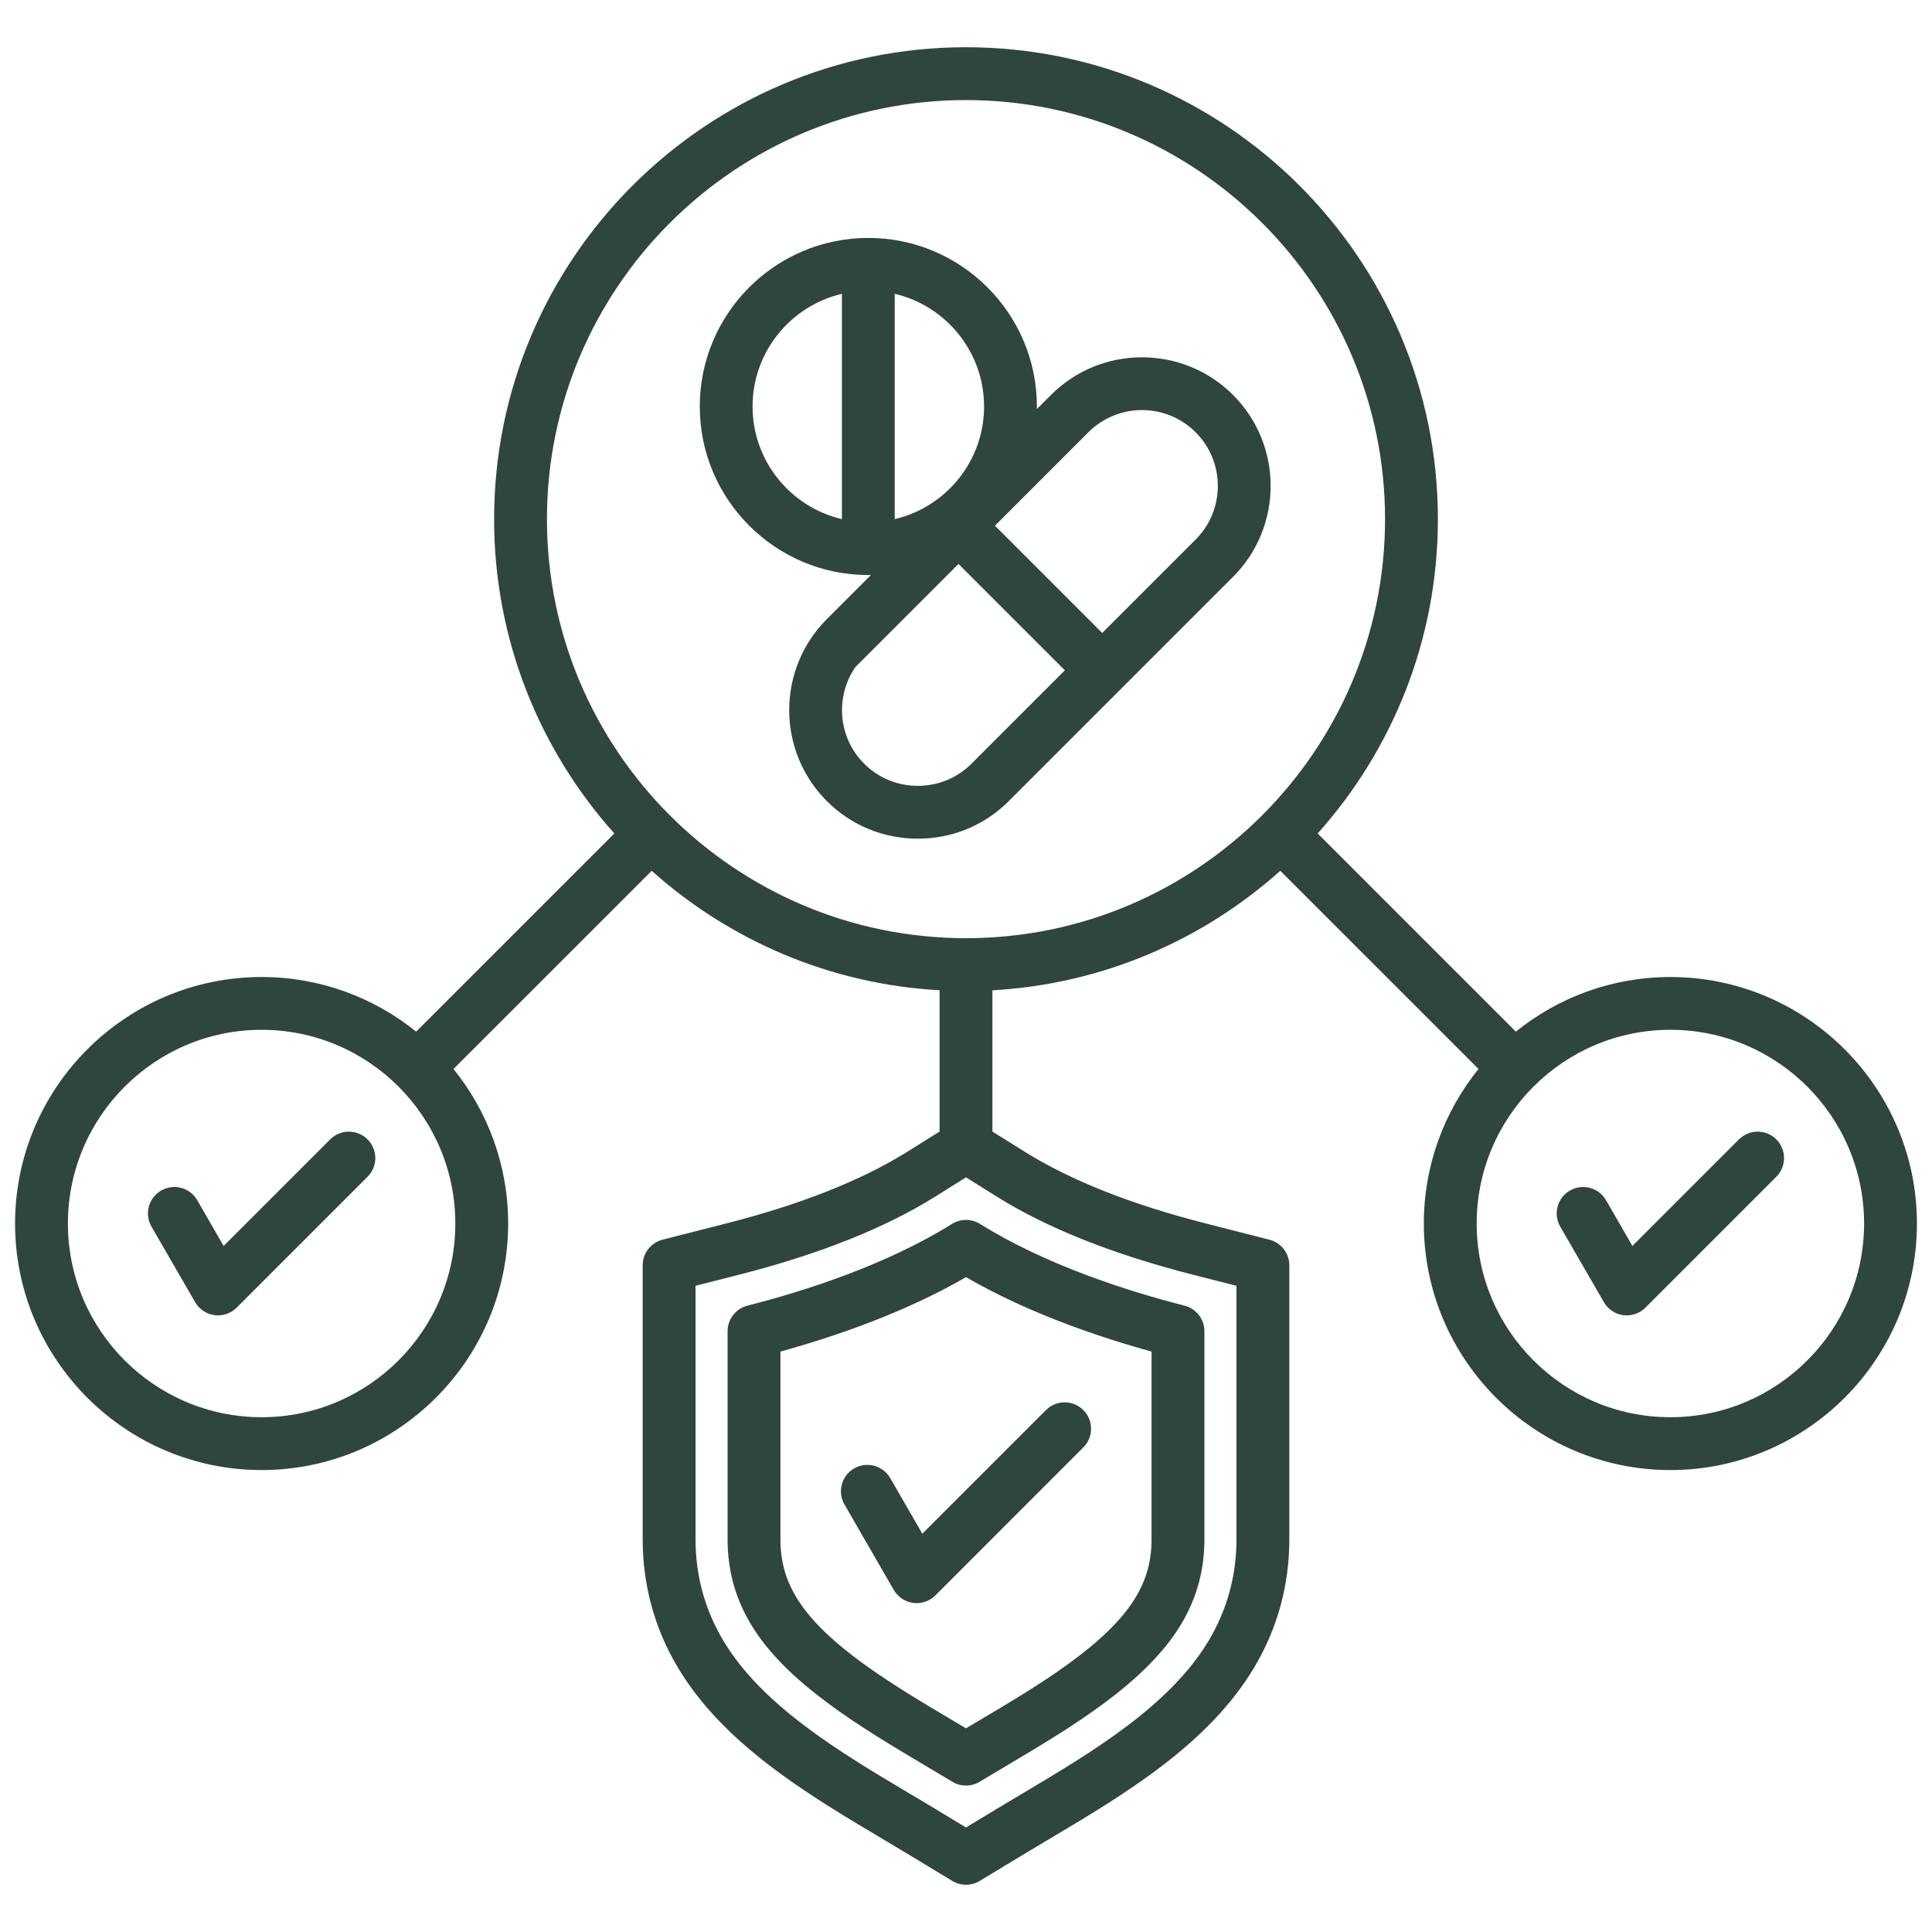 <svg xmlns="http://www.w3.org/2000/svg" fill="none" viewBox="0 0 40 40" height="40" width="40">
<g clip-path="url(#clip0_62_3020)">
<path fill="#2E463E" d="M7.61 23.59C7.824 23.803 7.824 24.15 7.61 24.363L4.9 27.073C4.797 27.177 4.657 27.233 4.513 27.233C4.489 27.233 4.466 27.232 4.442 27.229C4.273 27.207 4.125 27.107 4.04 26.96L3.136 25.396C2.985 25.134 3.075 24.8 3.336 24.649C3.598 24.498 3.933 24.587 4.084 24.849L4.63 25.796L6.836 23.59C7.05 23.376 7.396 23.376 7.61 23.59ZM20.29 25.34C21.658 26.194 23.348 26.732 24.524 27.032C24.767 27.094 24.936 27.312 24.936 27.562V31.866C24.936 32.506 24.78 33.079 24.46 33.618C23.734 34.84 22.178 35.763 20.806 36.577C20.627 36.683 20.451 36.787 20.283 36.889C20.196 36.942 20.098 36.968 20 36.968C19.902 36.968 19.804 36.942 19.717 36.889C19.549 36.787 19.373 36.683 19.194 36.577C17.822 35.763 16.266 34.84 15.54 33.618C15.22 33.079 15.064 32.506 15.064 31.866V27.562C15.064 27.312 15.233 27.094 15.476 27.032C16.652 26.732 18.342 26.194 19.71 25.34C19.888 25.229 20.112 25.229 20.29 25.34ZM20 26.442C18.733 27.176 17.286 27.671 16.158 27.983V31.866C16.158 32.31 16.26 32.689 16.481 33.06C17.064 34.042 18.492 34.889 19.752 35.636C19.835 35.686 19.918 35.735 20 35.783C20.082 35.735 20.164 35.686 20.248 35.636C21.508 34.889 22.936 34.042 23.519 33.06C23.74 32.689 23.842 32.31 23.842 31.866V27.983C22.714 27.672 21.267 27.176 20 26.442ZM18.431 30.602C18.28 30.341 17.946 30.251 17.684 30.402C17.423 30.553 17.333 30.888 17.484 31.149L18.505 32.918C18.59 33.065 18.739 33.164 18.907 33.187C18.931 33.19 18.955 33.191 18.979 33.191C19.123 33.191 19.262 33.134 19.366 33.031L22.429 29.967C22.643 29.754 22.643 29.407 22.429 29.194C22.216 28.98 21.869 28.98 21.656 29.194L19.096 31.754L18.431 30.602ZM25.528 11.944L20.886 16.586C20.385 17.087 19.716 17.364 19.003 17.364C18.289 17.364 17.62 17.087 17.119 16.586C16.08 15.547 16.08 13.857 17.119 12.818L18.032 11.905C18.014 11.905 17.996 11.906 17.978 11.906C16.053 11.906 14.488 10.341 14.488 8.416C14.488 6.492 16.053 4.926 17.978 4.926C19.902 4.926 21.468 6.492 21.468 8.416C21.468 8.434 21.467 8.452 21.466 8.47L21.76 8.176C22.799 7.138 24.489 7.138 25.528 8.176C26.567 9.215 26.567 10.905 25.528 11.944H25.528ZM18.524 6.083V10.748C19.583 10.5 20.374 9.549 20.374 8.416C20.374 7.283 19.583 6.331 18.524 6.083V6.083ZM17.431 10.748V6.083C16.372 6.331 15.581 7.283 15.581 8.416C15.581 9.549 16.372 10.5 17.431 10.748ZM22.047 13.878L19.845 11.676L17.709 13.812C17.288 14.424 17.348 15.269 17.892 15.812C18.187 16.107 18.581 16.27 19.002 16.27C19.424 16.27 19.818 16.107 20.113 15.812L22.047 13.878ZM24.755 8.95C24.448 8.644 24.046 8.49 23.644 8.49C23.242 8.49 22.84 8.644 22.533 8.95L20.599 10.884L22.82 13.105L24.754 11.171C25.367 10.559 25.367 9.562 24.754 8.95H24.755ZM39.688 25.332C39.688 28.146 37.398 30.436 34.583 30.436C31.769 30.436 29.479 28.146 29.479 25.332C29.479 24.121 29.904 23.008 30.611 22.132L26.507 18.029C24.905 19.462 22.829 20.376 20.547 20.503V23.428L21.221 23.849C22.166 24.439 23.423 24.937 24.959 25.329L26.282 25.667C26.524 25.728 26.694 25.947 26.694 26.196V31.866C26.694 32.817 26.451 33.708 25.971 34.516C25.022 36.115 23.272 37.155 21.729 38.072C21.547 38.181 21.367 38.287 21.192 38.393L20.283 38.943C20.196 38.995 20.098 39.022 20 39.022C19.902 39.022 19.804 38.995 19.717 38.943L18.808 38.393C18.633 38.287 18.453 38.181 18.271 38.072C16.728 37.155 14.979 36.114 14.029 34.516C13.55 33.708 13.306 32.817 13.306 31.866V26.196C13.306 25.946 13.476 25.728 13.718 25.666L15.041 25.329C16.577 24.937 17.834 24.439 18.78 23.849L19.453 23.428V20.502C17.171 20.376 15.095 19.462 13.493 18.029L9.389 22.132C10.096 23.008 10.521 24.121 10.521 25.331C10.521 28.146 8.231 30.436 5.417 30.436C2.602 30.436 0.312 28.146 0.312 25.332C0.312 22.517 2.602 20.228 5.417 20.228C6.627 20.228 7.74 20.652 8.616 21.359L12.719 17.256C11.172 15.526 10.23 13.245 10.23 10.748C10.23 5.361 14.613 0.978 20 0.978C25.387 0.978 29.77 5.361 29.77 10.748C29.77 13.245 28.828 15.526 27.281 17.256L31.384 21.359C32.26 20.652 33.373 20.228 34.583 20.228C37.398 20.228 39.688 22.517 39.688 25.332V25.332ZM9.427 25.332C9.427 23.12 7.628 21.321 5.417 21.321C3.205 21.321 1.406 23.12 1.406 25.332C1.406 27.543 3.205 29.342 5.417 29.342C7.628 29.342 9.427 27.543 9.427 25.332ZM20.641 24.777L20 24.376L19.359 24.777C18.318 25.427 16.956 25.969 15.311 26.389L14.4 26.621V31.866C14.4 32.618 14.592 33.321 14.97 33.958C15.777 35.317 17.399 36.281 18.83 37.133C19.015 37.242 19.197 37.35 19.373 37.457L20 37.836L20.626 37.457C20.804 37.35 20.985 37.242 21.17 37.132C22.601 36.281 24.223 35.317 25.03 33.958C25.408 33.321 25.6 32.618 25.6 31.866V26.621L24.689 26.389C23.044 25.969 21.682 25.427 20.641 24.777ZM28.676 10.748C28.676 5.964 24.784 2.072 20 2.072C15.216 2.072 11.324 5.964 11.324 10.748C11.324 15.532 15.216 19.424 20 19.424C24.784 19.424 28.676 15.532 28.676 10.748ZM38.594 25.332C38.594 23.12 36.795 21.321 34.583 21.321C32.372 21.321 30.573 23.12 30.573 25.332C30.573 27.543 32.372 29.342 34.583 29.342C36.795 29.342 38.594 27.543 38.594 25.332ZM36.003 23.59L33.797 25.796L33.251 24.849C33.099 24.587 32.765 24.498 32.503 24.649C32.242 24.8 32.152 25.134 32.303 25.396L33.207 26.96C33.292 27.107 33.44 27.207 33.609 27.229C33.633 27.232 33.656 27.233 33.68 27.233C33.824 27.233 33.964 27.177 34.067 27.073L36.777 24.363C36.99 24.15 36.99 23.803 36.777 23.59C36.563 23.376 36.217 23.376 36.004 23.59H36.003Z"></path>
</g>
<defs>
<clipPath id="clip0_62_3020">
<rect fill="white" height="40" width="40"></rect>
</clipPath>
</defs>
</svg>
